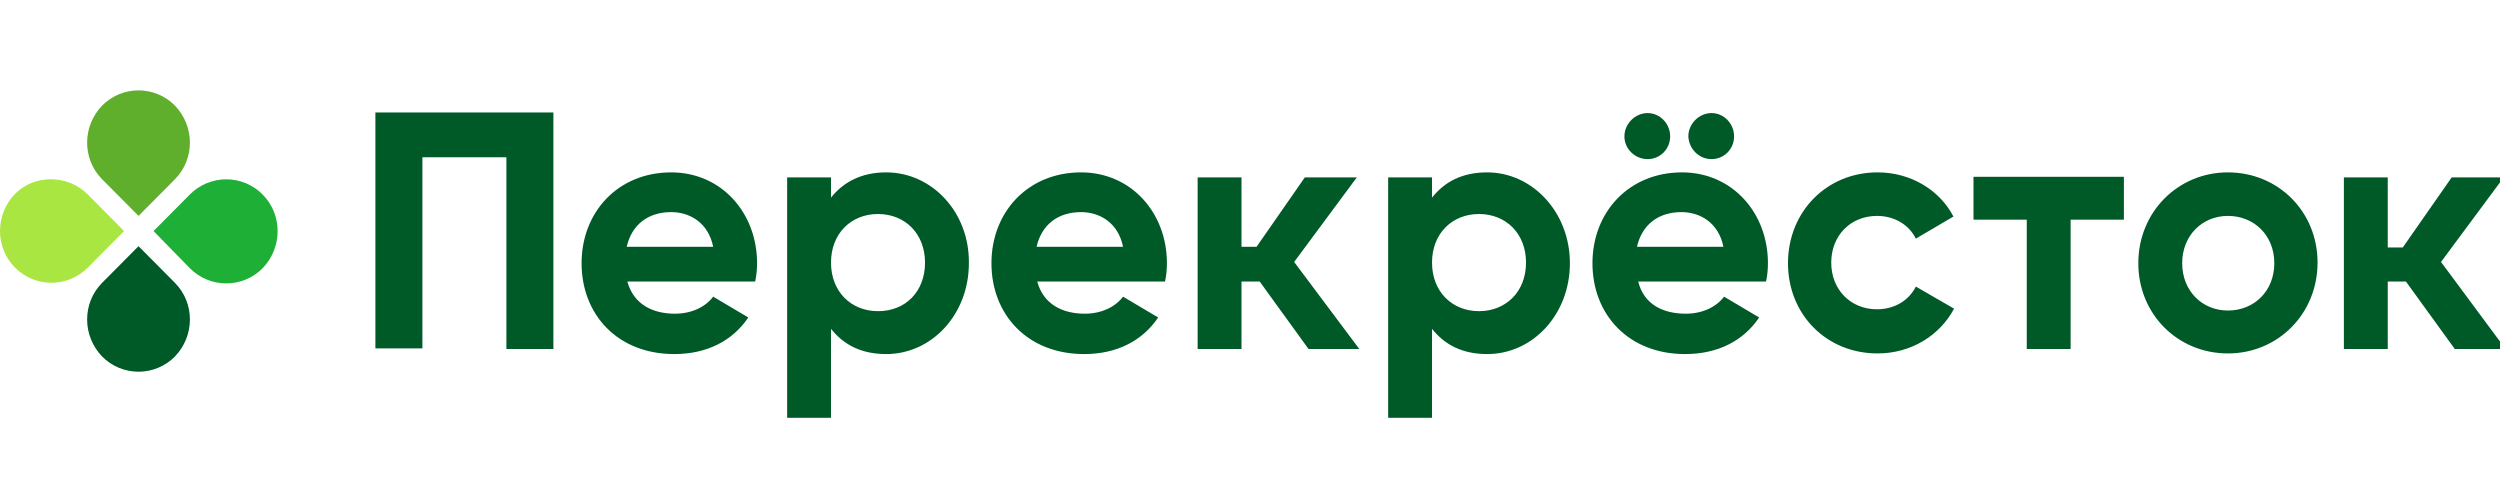 <svg width="404" height="80" viewBox="0 0 404 80" fill="none" xmlns="http://www.w3.org/2000/svg">
<g clip-path="url(#clip0_2440_581)">
<path d="M28.258 28.978L22.386 34.891L16.512 28.978C13.269 25.715 13.269 20.415 16.512 17.05C17.281 16.275 18.195 15.66 19.203 15.24C20.212 14.82 21.293 14.604 22.385 14.604C23.477 14.604 24.559 14.82 25.567 15.24C26.575 15.66 27.49 16.275 28.258 17.05C31.502 20.415 31.502 25.715 28.258 28.978Z" fill="#5FAF2D"/>
<path d="M16.512 45.695L22.384 39.784L28.258 45.695C31.502 48.959 31.502 54.26 28.258 57.623C27.49 58.398 26.575 59.013 25.567 59.433C24.559 59.853 23.477 60.069 22.385 60.069C21.293 60.069 20.212 59.853 19.203 59.433C18.195 59.013 17.281 58.398 16.512 57.623C13.269 54.258 13.269 48.959 16.512 45.695Z" fill="#005A28"/>
<path d="M30.688 43.352L24.814 37.338L30.686 31.424C31.454 30.649 32.369 30.034 33.378 29.614C34.386 29.194 35.468 28.978 36.56 28.978C37.653 28.978 38.734 29.194 39.743 29.614C40.751 30.034 41.666 30.649 42.434 31.424C45.676 34.688 45.676 39.987 42.434 43.352C41.666 44.127 40.751 44.742 39.743 45.162C38.735 45.582 37.653 45.798 36.561 45.798C35.469 45.798 34.388 45.582 33.379 45.162C32.371 44.742 31.456 44.127 30.688 43.352Z" fill="#1EAF37"/>
<path d="M14.178 31.424L20.052 37.337L14.18 43.251C13.412 44.026 12.497 44.641 11.488 45.061C10.48 45.481 9.398 45.697 8.306 45.697C7.213 45.697 6.132 45.481 5.123 45.061C4.115 44.641 3.2 44.026 2.432 43.251C-0.812 39.987 -0.812 34.688 2.432 31.323C5.569 28.163 10.939 28.163 14.178 31.424Z" fill="#AAE641"/>
<path d="M343.222 35.503H334.614V56.402H327.525V35.503H318.916V28.569H343.222V35.503ZM101.376 45.492H122.036C122.243 44.52 122.346 43.529 122.342 42.535C122.342 34.381 116.567 27.856 108.467 27.856C99.858 27.856 93.984 34.279 93.984 42.535C93.984 50.794 99.756 57.217 108.971 57.217C114.239 57.217 118.39 55.075 120.923 51.304L115.251 47.939C114.036 49.571 111.808 50.692 109.073 50.692C105.427 50.692 102.387 49.162 101.376 45.492ZM101.276 39.886C102.086 36.318 104.719 34.277 108.467 34.277C111.403 34.277 114.441 35.909 115.251 39.886H101.276ZM143.204 27.856C139.254 27.856 136.316 29.386 134.291 31.934V28.671H127.203V67.513H134.291V53.139C136.316 55.687 139.152 57.217 143.204 57.217C150.596 57.217 156.572 50.794 156.572 42.535C156.673 34.279 150.596 27.856 143.204 27.856ZM141.887 50.284C137.531 50.284 134.291 47.124 134.291 42.434C134.291 37.744 137.531 34.584 141.887 34.584C146.241 34.584 149.483 37.744 149.483 42.436C149.483 47.124 146.343 50.284 141.887 50.284ZM167.61 45.492H188.27C188.477 44.52 188.578 43.529 188.574 42.535C188.574 34.381 182.801 27.856 174.701 27.856C166.092 27.856 160.218 34.279 160.218 42.535C160.218 50.794 165.99 57.217 175.206 57.217C180.473 57.217 184.624 55.075 187.158 51.304L181.485 47.939C180.27 49.571 178.042 50.692 175.307 50.692C171.661 50.692 168.621 49.162 167.61 45.492ZM167.51 39.886C168.32 36.318 170.953 34.277 174.699 34.277C177.637 34.277 180.677 35.909 181.485 39.886H167.51ZM240.327 27.856C236.276 27.856 233.439 29.386 231.415 31.934V28.671H224.326V67.513H231.415V53.139C233.439 55.687 236.276 57.217 240.327 57.217C247.719 57.217 253.695 50.794 253.695 42.535C253.695 34.279 247.619 27.856 240.327 27.856ZM239.01 50.284C234.656 50.284 231.415 47.124 231.415 42.434C231.415 37.744 234.656 34.584 239.01 34.584C243.365 34.584 246.606 37.744 246.606 42.436C246.606 47.124 243.365 50.284 239.01 50.284ZM264.733 45.492H285.394C285.597 44.576 285.699 43.556 285.699 42.535C285.699 34.381 279.926 27.856 271.824 27.856C263.215 27.856 257.341 34.279 257.341 42.535C257.341 50.794 263.114 57.217 272.331 57.217C277.597 57.217 281.747 55.075 284.281 51.304L278.608 47.939C277.393 49.571 275.165 50.692 272.431 50.692C268.685 50.692 265.645 49.162 264.733 45.492ZM266.253 25.714C268.28 25.714 269.899 24.085 269.899 22.044C269.899 20.006 268.28 18.273 266.253 18.273C264.229 18.273 262.505 20.006 262.505 22.044C262.505 24.085 264.229 25.714 266.253 25.714ZM264.532 39.886C265.342 36.318 267.975 34.277 271.722 34.277C274.659 34.277 277.698 35.909 278.508 39.886H264.532ZM276.583 25.714C278.608 25.714 280.23 24.085 280.23 22.044C280.23 20.006 278.608 18.273 276.583 18.273C274.559 18.273 272.835 20.006 272.835 22.044C272.937 24.085 274.559 25.714 276.583 25.714ZM303.421 57.115C308.789 57.115 313.448 54.258 315.776 49.877L309.599 46.309C308.486 48.553 306.156 49.979 303.32 49.979C299.067 49.979 295.928 46.819 295.928 42.434C295.928 38.051 299.067 34.891 303.32 34.891C306.156 34.891 308.486 36.318 309.599 38.561L315.676 34.993C313.448 30.711 308.789 27.856 303.421 27.856C295.118 27.856 288.938 34.279 288.938 42.535C288.938 50.794 295.118 57.115 303.421 57.115ZM360.035 57.115C368.138 57.115 374.516 50.692 374.516 42.434C374.516 34.178 368.138 27.856 360.035 27.856C351.933 27.856 345.552 34.279 345.552 42.535C345.552 50.794 351.933 57.115 360.035 57.115ZM360.035 50.182C355.883 50.182 352.641 47.022 352.641 42.535C352.641 38.051 355.883 34.891 360.035 34.891C364.288 34.891 367.529 38.051 367.529 42.535C367.529 47.022 364.288 50.182 360.035 50.182ZM211.462 56.402H219.666L209.135 42.332L219.261 28.671H210.856L203.057 39.886H200.627V28.671H193.538V56.402H200.627V45.492H203.563L211.462 56.402ZM396.697 56.402H404.899L394.469 42.332L404.596 28.671H396.19L388.292 39.987H385.86V28.671H378.771V56.402H385.86V45.492H388.796L396.697 56.402ZM89.324 18.172H60.663V56.296H68.261V25.41H81.832V56.402H89.428V18.172H89.324Z" fill="#005A28"/>
</g>
<defs>
<clipPath id="clip0_2440_581">
<rect width="404" height="80" fill="white"/>
</clipPath>
</defs>
</svg>

